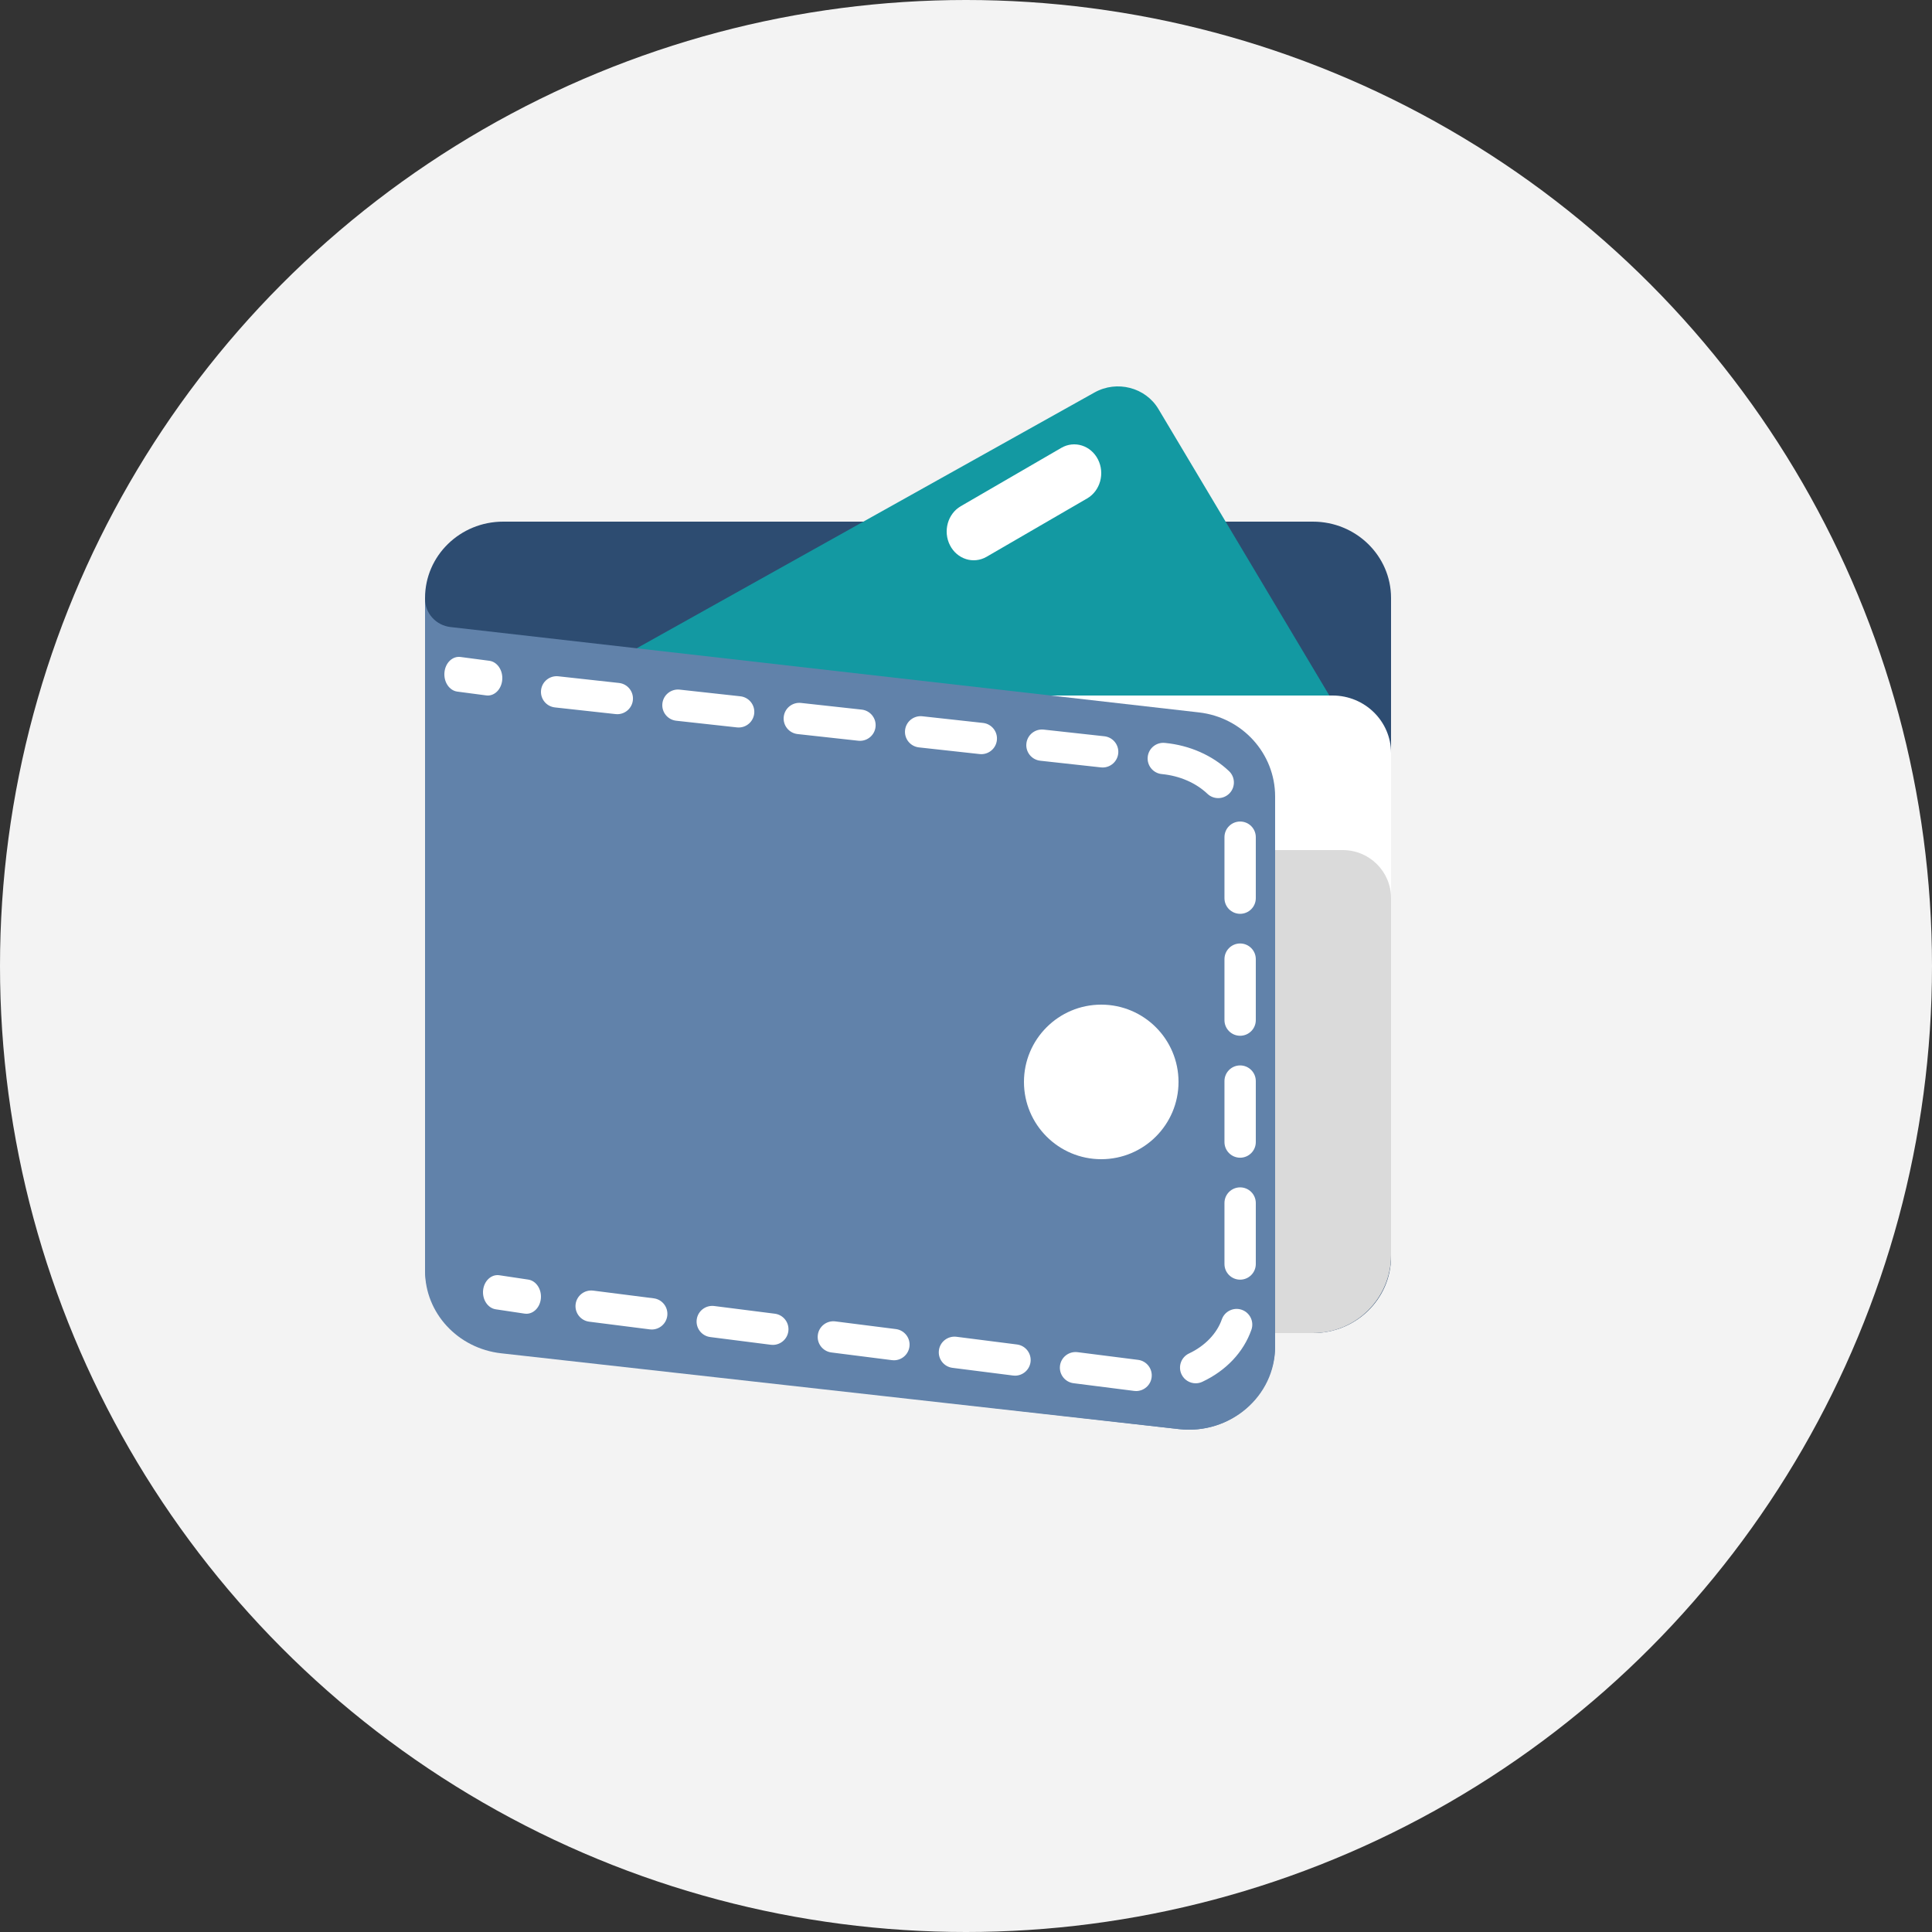 <?xml version="1.0" encoding="UTF-8"?>
<svg width="100px" height="100px" viewBox="0 0 100 100" version="1.1" xmlns="http://www.w3.org/2000/svg" xmlns:xlink="http://www.w3.org/1999/xlink">
    <rect x="0" y="0" width="100" height="100" fill="#333333" stroke="none"/>
    <title>Atom/Illustration/ILS/Icons/ils-icon-payment</title>
    <g id="Atom/Illustration/ILS/Icons/ils-icon-payment" stroke="none" stroke-width="1" fill="none" fill-rule="evenodd">
        <circle id="Oval-Copy-7" fill="#F3F3F3" cx="50" cy="50" r="50"></circle>
        <g id="select-deposit" transform="translate(22, 20)">
            <path d="M45.955,49 L4.045,49 C1.811,49 0,47.231 0,45.048 L0,10.952 C0,8.769 1.811,7 4.045,7 L45.955,7 C48.189,7 50,8.769 50,10.952 L50,45.048 C50,47.231 48.189,49 45.955,49 Z" id="Path" fill="#2D4C71"></path>
            <path d="M48,18 L37.961,1.172 C37.292,0.051 35.811,-0.333 34.653,0.314 L3,18 L48,18 Z" id="Path" fill="#1399A2"></path>
            <path d="M0,32 L50,32 L50,18.976 C50,17.333 48.645,16 46.973,16 L3.027,16 C1.355,16 0,17.333 0,18.976 L0,32 Z" id="Path" fill="#FFFFFF"></path>
            <path d="M0,26.486 L0,44.976 C0,47.198 1.811,49 4.045,49 L45.955,49 C48.189,49 50,47.198 50,44.976 L50,26.486 C50,25.113 48.882,24 47.502,24 L2.498,24 C1.118,24 0,25.113 0,26.486 Z" id="Path" fill="#DADADA"></path>
            <path d="M39.026,53.97 L3.945,49.969 C1.696,49.713 0,47.842 0,45.619 L0,11 C0,11.744 0.568,12.37 1.32,12.456 L40.055,16.874 C42.304,17.13 44,19.001 44,21.224 L44,49.62 C44,52.239 41.675,54.272 39.026,53.97 Z" id="Path" fill="#6182AA"></path>
            <path d="M39.026,47.19 L3.945,43.266 C1.696,43.014 0,41.18 0,39 L0,45.781 C0,47.961 1.696,49.796 3.945,50.047 L39.026,53.971 C41.675,54.267 44,52.273 44,49.705 L44,42.924 C44,45.492 41.675,47.486 39.026,47.19 Z" id="Path" fill="#6182AA"></path>
            <path d="M3.249,16 C3.221,16 3.193,15.998 3.166,15.994 L1.67,15.797 C1.257,15.743 0.959,15.298 1.005,14.803 C1.05,14.308 1.422,13.951 1.834,14.005 L3.33,14.202 C3.743,14.257 4.041,14.702 3.995,15.197 C3.953,15.658 3.627,16 3.249,16 Z" id="Path" fill="#FFFFFF"></path>
            <path d="M36.805,52 C36.771,52 36.736,51.998 36.701,51.993 L33.567,51.595 C33.123,51.539 32.809,51.133 32.865,50.689 C32.922,50.245 33.328,49.933 33.772,49.988 L36.906,50.386 C37.35,50.442 37.665,50.848 37.608,51.292 C37.556,51.701 37.207,52 36.805,52 Z M39.889,51.599 C39.585,51.599 39.293,51.427 39.155,51.134 C38.964,50.729 39.138,50.246 39.543,50.055 C40.366,49.668 40.985,49.025 41.241,48.292 C41.389,47.87 41.852,47.647 42.274,47.794 C42.697,47.942 42.92,48.404 42.773,48.827 C42.368,49.984 41.467,50.942 40.234,51.521 C40.123,51.574 40.005,51.599 39.889,51.599 Z M30.537,51.204 C30.503,51.204 30.468,51.202 30.434,51.197 L27.3,50.799 C26.856,50.743 26.541,50.337 26.598,49.893 C26.654,49.449 27.06,49.137 27.505,49.191 L30.638,49.59 C31.083,49.646 31.397,50.052 31.341,50.496 C31.288,50.905 30.939,51.204 30.537,51.204 Z M24.27,50.408 C24.235,50.408 24.201,50.405 24.166,50.401 L21.032,50.003 C20.588,49.946 20.273,49.541 20.33,49.097 C20.387,48.653 20.793,48.339 21.237,48.395 L24.371,48.793 C24.815,48.85 25.13,49.255 25.073,49.699 C25.021,50.108 24.672,50.408 24.27,50.408 Z M18.002,49.611 C17.968,49.611 17.933,49.609 17.898,49.605 L14.764,49.206 C14.32,49.15 14.005,48.744 14.062,48.3 C14.119,47.856 14.525,47.544 14.969,47.599 L18.103,47.997 C18.547,48.053 18.862,48.459 18.805,48.903 C18.753,49.312 18.404,49.611 18.002,49.611 Z M11.734,48.815 C11.7,48.815 11.665,48.813 11.631,48.808 L8.497,48.41 C8.052,48.354 7.738,47.948 7.794,47.504 C7.851,47.06 8.257,46.747 8.702,46.802 L11.835,47.201 C12.28,47.257 12.594,47.663 12.538,48.107 C12.486,48.516 12.136,48.815 11.734,48.815 Z M42.189,46.235 C41.741,46.235 41.378,45.872 41.378,45.424 L41.378,42.268 C41.378,41.821 41.741,41.458 42.189,41.458 C42.637,41.458 43,41.821 43,42.268 L43,45.424 C43,45.872 42.637,46.235 42.189,46.235 Z M42.189,39.923 C41.741,39.923 41.378,39.56 41.378,39.113 L41.378,35.957 C41.378,35.509 41.741,35.146 42.189,35.146 C42.637,35.146 43,35.509 43,35.957 L43,39.113 C43,39.56 42.637,39.923 42.189,39.923 Z M42.189,33.611 C41.741,33.611 41.378,33.248 41.378,32.801 L41.378,29.645 C41.378,29.197 41.741,28.834 42.189,28.834 C42.637,28.834 43,29.197 43,29.645 L43,32.801 C43,33.248 42.637,33.611 42.189,33.611 Z M42.189,27.299 C41.741,27.299 41.378,26.936 41.378,26.489 L41.378,23.333 C41.378,22.885 41.741,22.522 42.189,22.522 C42.637,22.522 43,22.885 43,23.333 L43,26.489 C43,26.936 42.637,27.299 42.189,27.299 Z M41.055,21.31 C40.854,21.31 40.654,21.237 40.497,21.088 C39.896,20.519 39.061,20.157 38.147,20.067 L38.126,20.065 C37.68,20.017 37.358,19.617 37.406,19.172 C37.454,18.727 37.854,18.405 38.299,18.454 L38.313,18.455 C39.577,18.579 40.751,19.096 41.613,19.912 C41.938,20.22 41.952,20.733 41.644,21.057 C41.484,21.225 41.269,21.31 41.055,21.31 Z M35.073,19.725 C35.044,19.725 35.014,19.723 34.984,19.72 L31.844,19.375 C31.398,19.326 31.077,18.926 31.126,18.481 C31.175,18.036 31.576,17.716 32.021,17.764 L35.161,18.109 C35.606,18.158 35.928,18.558 35.879,19.003 C35.833,19.418 35.481,19.725 35.073,19.725 Z M28.793,19.035 C28.764,19.035 28.734,19.033 28.704,19.03 L25.564,18.685 C25.118,18.636 24.797,18.236 24.846,17.791 C24.895,17.346 25.296,17.026 25.741,17.074 L28.881,17.419 C29.326,17.468 29.648,17.868 29.598,18.313 C29.553,18.728 29.201,19.035 28.793,19.035 Z M22.513,18.345 C22.483,18.345 22.453,18.343 22.423,18.34 L19.283,17.995 C18.838,17.946 18.517,17.546 18.566,17.101 C18.614,16.657 19.015,16.336 19.46,16.384 L22.6,16.729 C23.046,16.778 23.367,17.178 23.318,17.623 C23.273,18.038 22.921,18.345 22.513,18.345 Z M16.233,17.655 C16.203,17.655 16.173,17.654 16.143,17.65 L13.003,17.305 C12.558,17.257 12.236,16.856 12.285,16.412 C12.334,15.967 12.734,15.647 13.18,15.695 L16.32,16.04 C16.765,16.089 17.087,16.489 17.038,16.933 C16.992,17.348 16.641,17.655 16.233,17.655 Z M9.952,16.966 C9.923,16.966 9.893,16.964 9.863,16.961 L6.723,16.616 C6.277,16.567 5.956,16.167 6.005,15.722 C6.054,15.277 6.454,14.957 6.9,15.005 L10.04,15.35 C10.485,15.399 10.806,15.799 10.757,16.244 C10.712,16.658 10.36,16.966 9.952,16.966 Z" id="Shape" fill="#FFFFFF"></path>
            <path d="M5.248,48 C5.216,48 5.184,47.998 5.152,47.993 L3.658,47.769 C3.246,47.707 2.954,47.262 3.006,46.776 C3.059,46.29 3.436,45.945 3.848,46.007 L5.342,46.231 C5.754,46.293 6.046,46.737 5.994,47.224 C5.945,47.672 5.621,48 5.248,48 Z" id="Path" fill="#FFFFFF"></path>
            <path d="M34.27,5.799 L29.066,8.819 C28.388,9.212 27.539,8.945 27.17,8.222 L27.17,8.222 C26.801,7.499 27.052,6.594 27.73,6.201 L32.934,3.181 C33.612,2.788 34.461,3.055 34.83,3.778 L34.83,3.778 C35.199,4.501 34.948,5.406 34.27,5.799 Z" id="Path" fill="#FFFFFF"></path>
            <circle id="Oval" fill="#FFFFFF" cx="35" cy="36" r="4"></circle>
        </g>
    </g>
</svg>